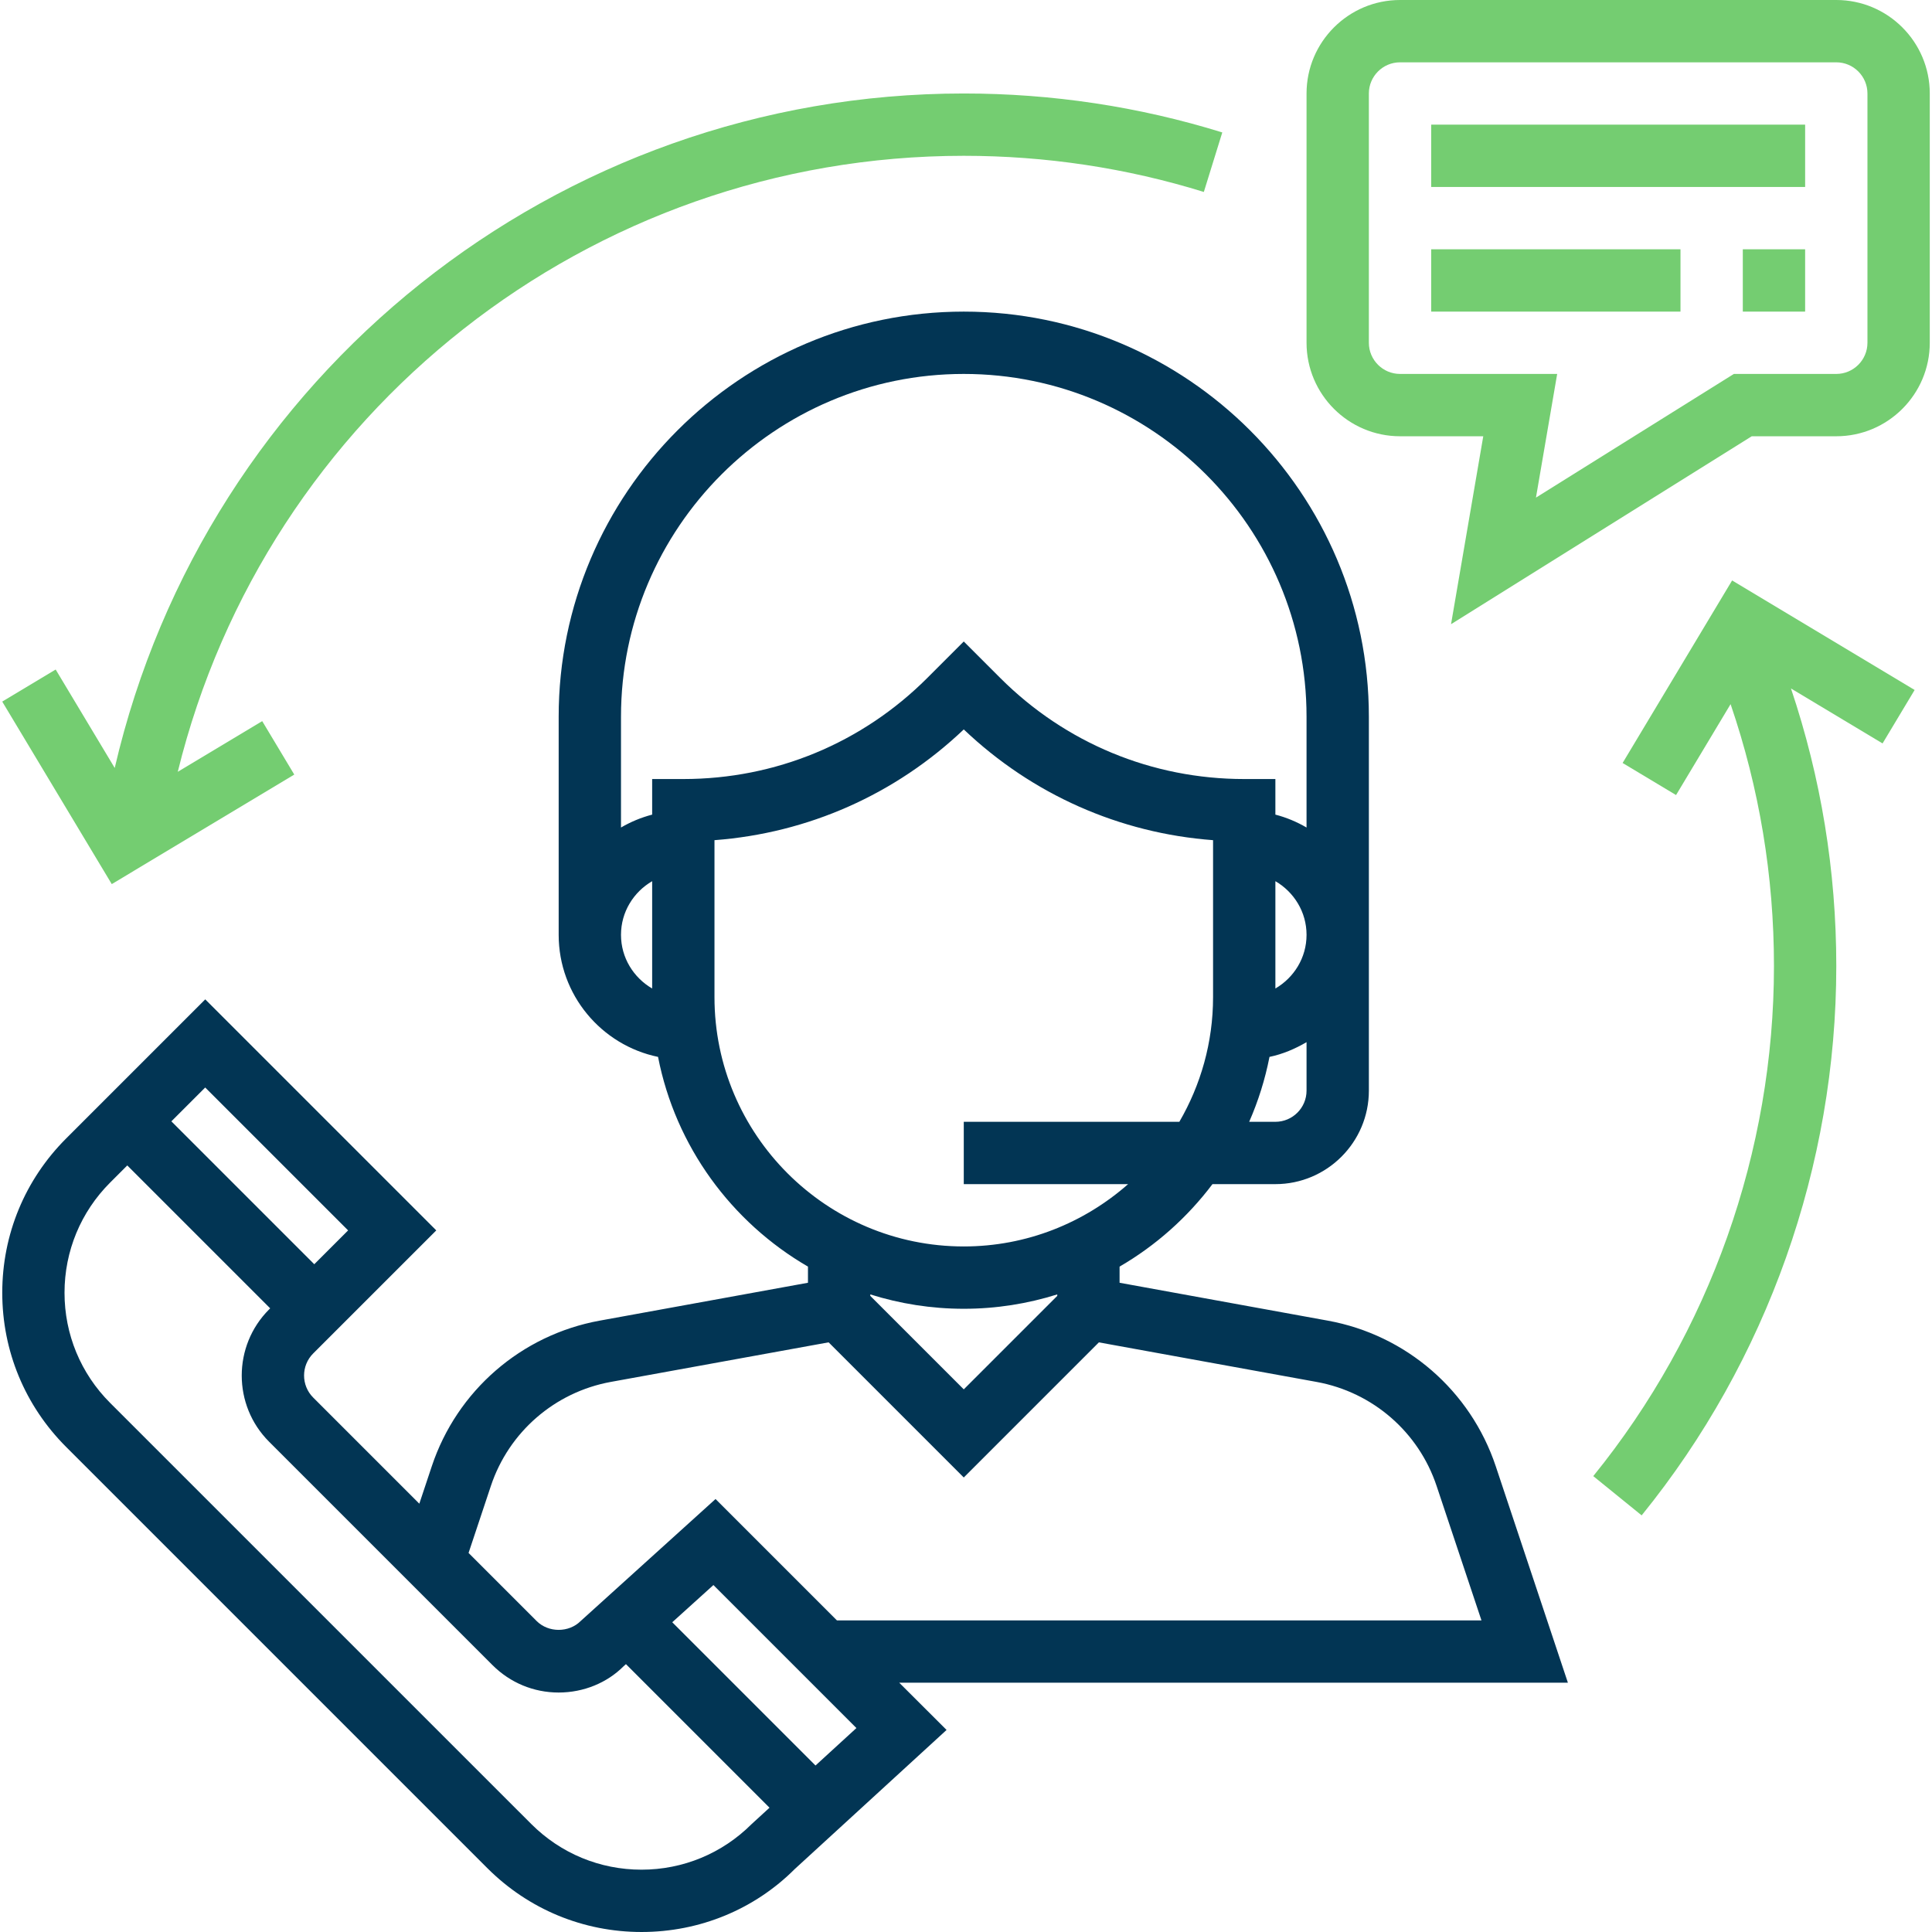 <?xml version="1.0" encoding="UTF-8"?>
<svg id="Capa_1" data-name="Capa 1" xmlns="http://www.w3.org/2000/svg" width="496" height="496" version="1.1" viewBox="0 0 496 496">
  <defs>
    <style>
      .cls-1 {
        fill: #74cd71;
      }

      .cls-1, .cls-2 {
        stroke-width: 0px;
      }

      .cls-2 {
        fill: #023554;
      }
    </style>
  </defs>
  <path class="cls-2" d="M402.524,432l-18.52-55.568c-6.472-19.4-22.984-33.72-43.112-37.384l-53.464-9.728v-4.144c9.304-5.4,17.4-12.624,23.848-21.176h16.152c13.232,0,24-10.768,24-24v-96c0-57.344-46.656-104-104-104s-104,46.656-104,104v56c0,15.424,10.968,28.328,25.512,31.336,4.488,22.992,18.856,42.448,38.488,53.84v4.144l-53.472,9.728c-20.12,3.664-36.64,17.984-43.104,37.384l-3.2,9.608-27.248-27.248c-3.12-3.12-3.12-8.2,0-11.32l31.6-31.592-59.312-59.312-35.712,35.712c-10.576,10.576-16.4,24.64-16.4,39.6s5.824,29.016,16.4,39.592l108.12,108.12c10.576,10.576,24.64,16.408,39.6,16.408s29.016-5.832,39.344-16.168l38.968-35.704-12.152-12.128h171.664ZM335.428,280c0,4.416-3.592,8-8,8h-6.728c2.32-5.288,4.08-10.864,5.216-16.664,3.424-.712,6.576-2.072,9.512-3.784v12.448ZM327.428,253.776v-27.552c4.76,2.776,8,7.88,8,13.776s-3.24,11-8,13.776ZM167.428,253.776c-4.76-2.776-8-7.88-8-13.776s3.24-11,8-13.776v27.552ZM167.428,200v9.136c-2.848.744-5.52,1.864-8,3.312v-28.448c0-48.52,39.48-88,88-88s88,39.48,88,88v28.448c-2.48-1.448-5.152-2.576-8-3.312v-9.136h-8c-23.656,0-45.896-9.216-62.632-25.944l-9.368-9.368-9.368,9.368c-16.736,16.728-38.976,25.944-62.632,25.944h-8ZM183.428,256v-40.304c24.024-1.808,46.424-11.72,64-28.432,17.576,16.712,39.976,26.632,64,28.432v40.304c0,11.664-3.184,22.576-8.656,32h-55.344v16h42.192c-11.28,9.928-26.024,16-42.192,16-35.288,0-64-28.712-64-64ZM271.428,332.312v.376l-24,24-24-24v-.376c7.584,2.384,15.64,3.688,24,3.688s16.416-1.304,24-3.688ZM126.02,381.488c4.616-13.856,16.416-24.088,30.792-26.712l55.92-10.16,34.696,34.696,34.688-34.688,55.912,10.16c14.376,2.624,26.176,12.848,30.792,26.712l11.512,34.504h-165.472l-31.16-31.16-34.624,31.32c-3.016,3.032-8.288,3.032-11.312,0l-17.472-17.472,5.728-17.2ZM52.684,279.192l36.688,36.688-8.688,8.688-36.688-36.688,8.688-8.688ZM192.964,468.296c-7.552,7.536-17.6,11.704-28.28,11.704s-20.728-4.168-28.288-11.72l-108.12-108.112c-7.552-7.552-11.712-17.6-11.712-28.28s4.16-20.736,11.712-28.288l4.4-4.4,36.688,36.688-.288.288c-9.352,9.36-9.352,24.584,0,33.944l57.368,57.368c4.536,4.528,10.56,7.032,16.976,7.032s12.44-2.496,16.68-6.752l.6-.536,36.856,36.856-4.592,4.208ZM209.364,453.256l-36.776-36.776,10.568-9.552,36.712,36.712-10.504,9.616Z"/>
  <path class="cls-1" d="M471.428,0h-112c-13.232,0-24,10.768-24,24v64c0,13.232,10.768,24,24,24h21.368l-8.272,48.248,77.2-48.248h21.704c13.232,0,24-10.768,24-24V24c0-13.232-10.768-24-24-24ZM479.428,88c0,4.408-3.592,8-8,8h-26.296l-50.808,31.752,5.448-31.752h-40.344c-4.408,0-8-3.592-8-8V24c0-4.408,3.592-8,8-8h112c4.408,0,8,3.592,8,8v64Z"/>
  <rect class="cls-1" x="367.428" y="32" width="96" height="16"/>
  <rect class="cls-1" x="367.428" y="64" width="64" height="16"/>
  <rect class="cls-1" x="447.428" y="64" width="16" height="16"/>
  <path class="cls-1" d="M247.428,24c-104.528,0-194.568,72.304-217.976,173.16l-15.16-25.272-13.72,8.232,28.12,46.856,46.856-28.12-8.232-13.72-21.68,13.008C68.308,105.88,151.276,40,247.428,40c21.016,0,41.752,3.12,61.632,9.28l4.736-15.28c-21.416-6.64-43.744-10-66.368-10Z"/>
  <path class="cls-1" d="M491.54,177.136l-46.856-28.12-28.112,46.864,13.72,8.232,14-23.336c7.368,21.56,11.136,44.112,11.136,67.224,0,47.576-16.48,94.088-46.392,130.96l12.424,10.08c32.224-39.712,49.968-89.808,49.968-141.04,0-24.472-3.944-48.368-11.632-71.248l23.512,14.104,8.232-13.72Z"/>
</svg>